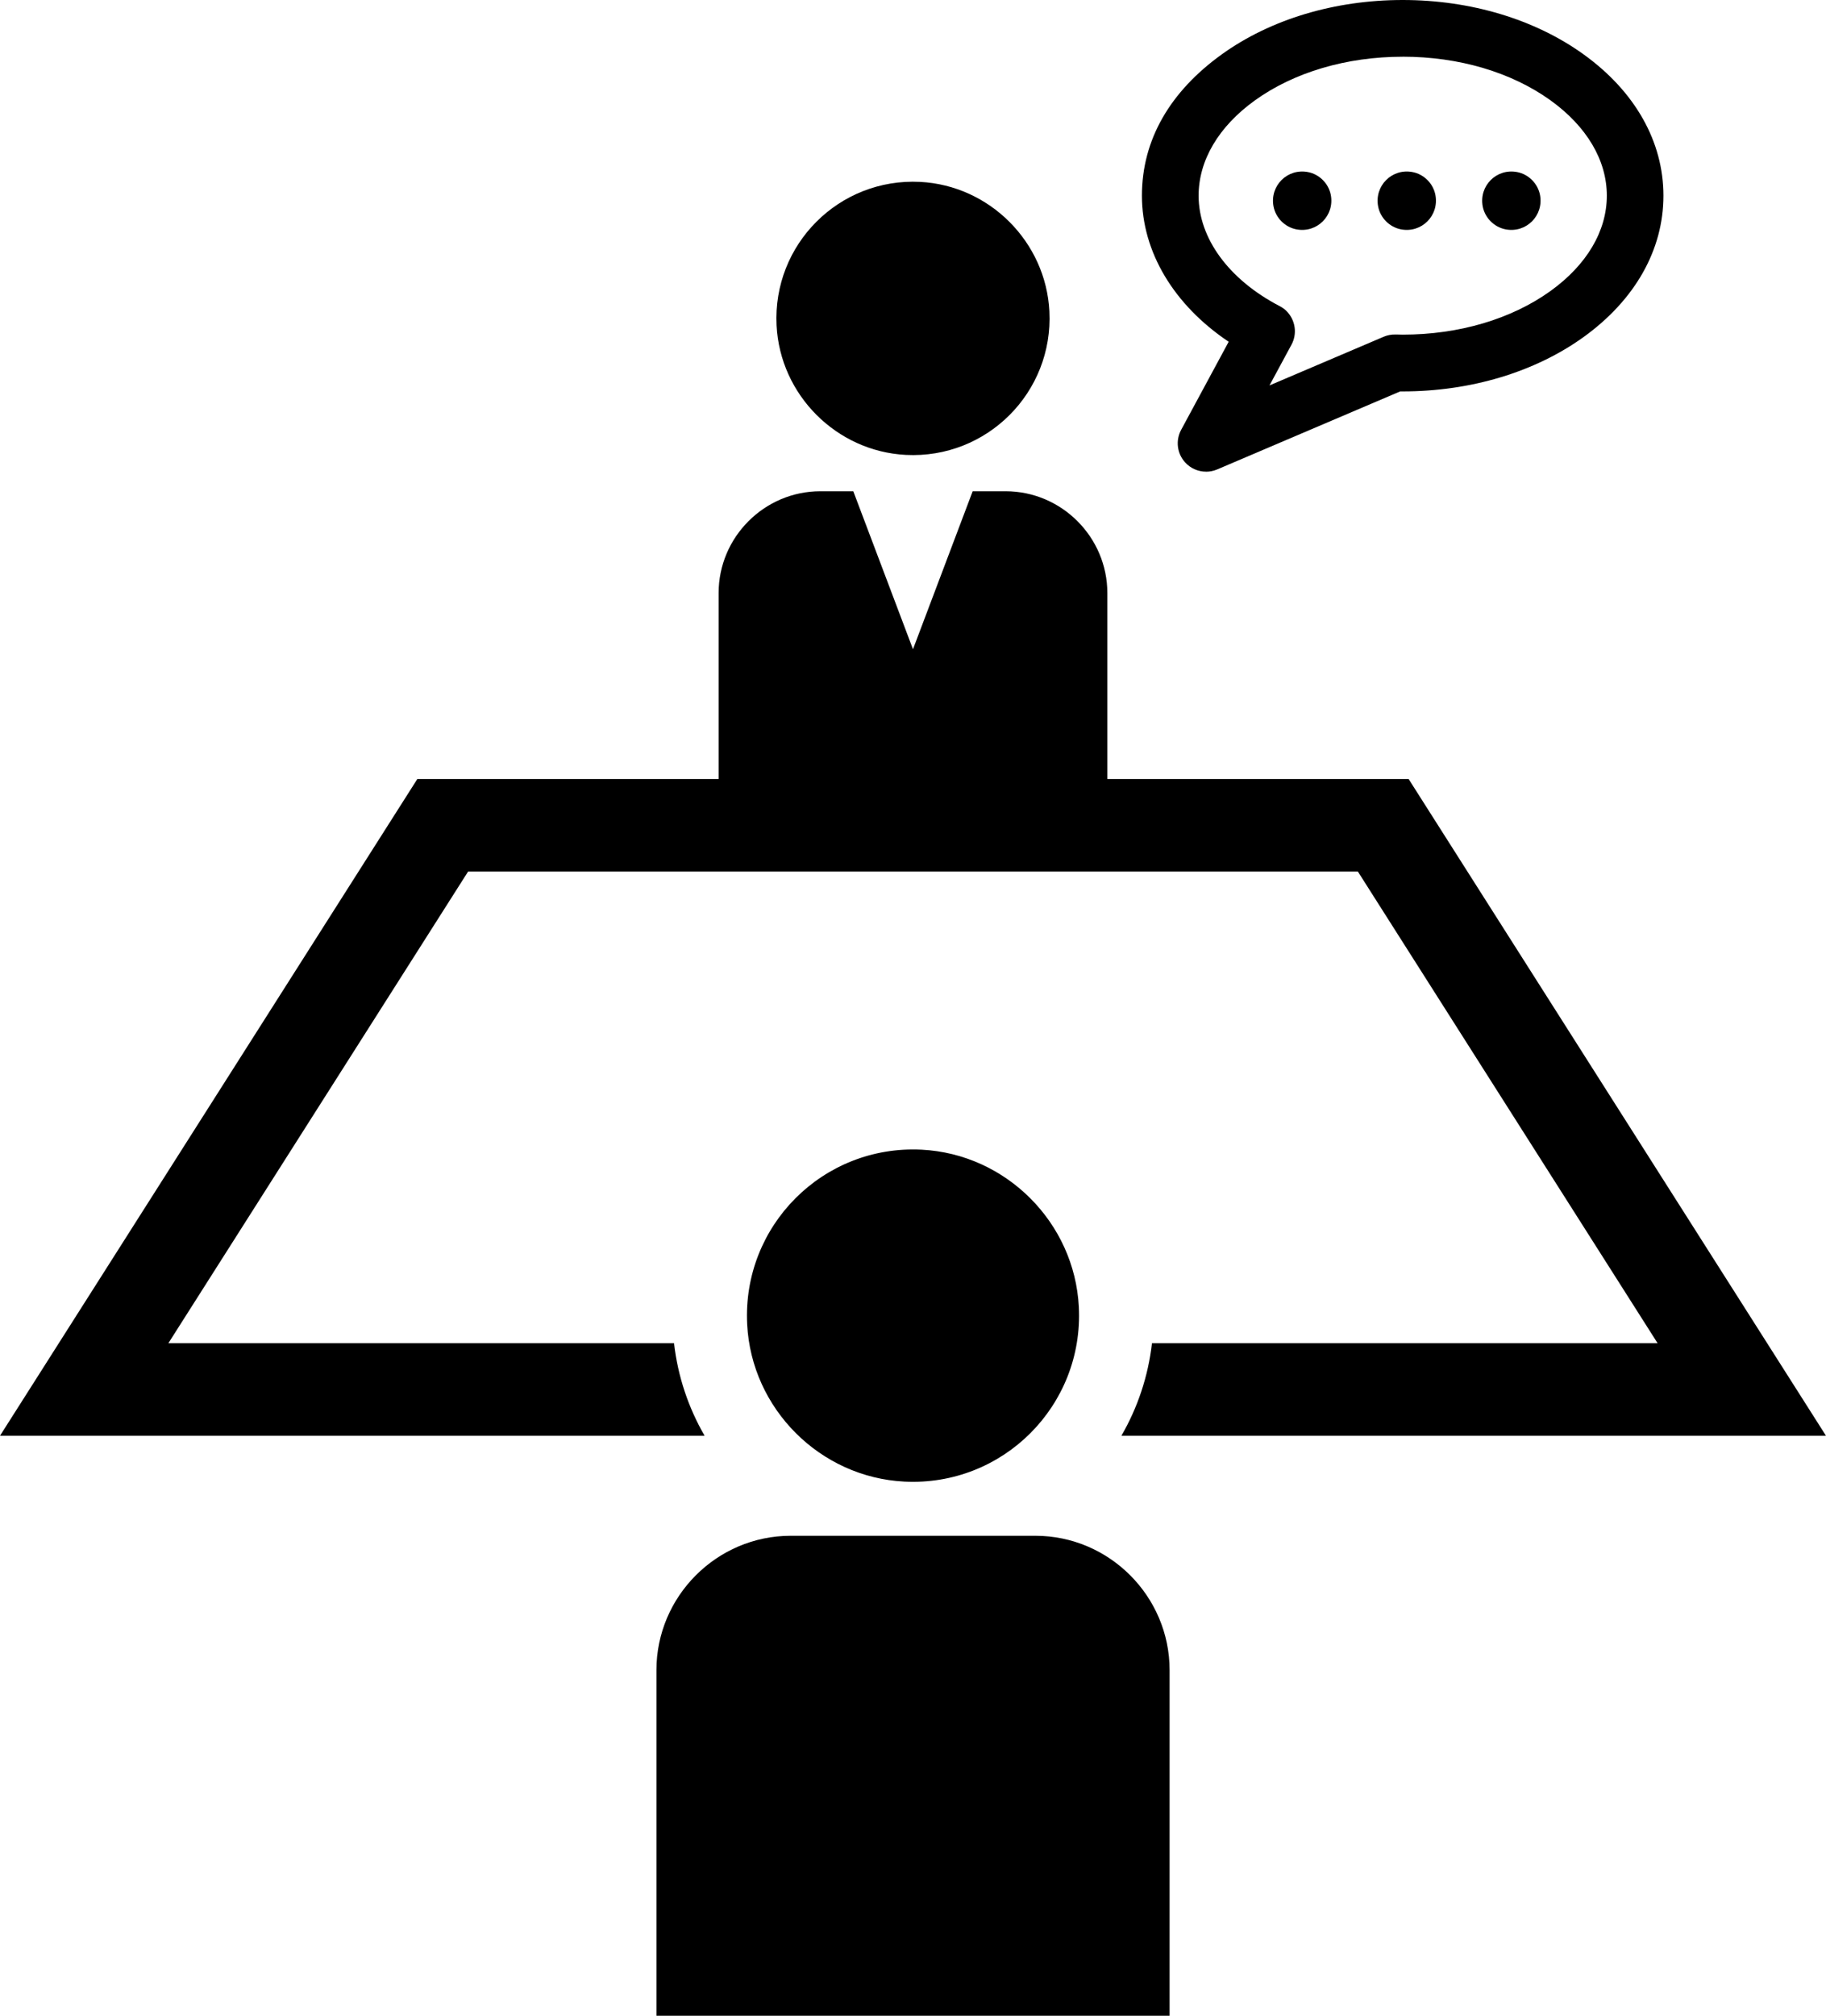 <svg width="116" height="128" viewBox="0 0 116 128" fill="none" xmlns="http://www.w3.org/2000/svg">
<g clip-path="url(#clip0_441_1058)">
<path d="M66.664 19.767C66.925 24.916 62.695 29.147 57.548 28.887C53.139 28.662 49.558 25.08 49.334 20.67C49.073 15.521 53.303 11.29 58.45 11.55C62.859 11.775 66.44 15.357 66.664 19.767Z" fill="black"/>
<path d="M76.62 29.952C76.124 29.952 75.636 29.748 75.288 29.364C74.772 28.798 74.671 27.969 75.035 27.295L78.054 21.702C74.572 19.366 72.543 15.998 72.543 12.427C72.543 8.857 74.346 5.807 77.616 3.452C80.71 1.226 84.791 0 89.108 0C93.425 0 97.508 1.226 100.6 3.452C103.87 5.805 105.673 8.994 105.673 12.427C105.673 15.861 103.87 19.047 100.6 21.403C97.506 23.628 93.425 24.855 89.108 24.855C89.054 24.855 89.002 24.855 88.949 24.855L77.32 29.811C77.091 29.907 76.853 29.954 76.615 29.954L76.62 29.952ZM89.11 3.602C85.541 3.602 82.205 4.588 79.72 6.375C77.414 8.035 76.144 10.184 76.144 12.427C76.144 15.133 78.063 17.752 81.278 19.431C81.433 19.512 81.581 19.609 81.707 19.73C82.315 20.332 82.414 21.208 82.043 21.89L80.647 24.475L87.898 21.385C88.134 21.284 88.39 21.235 88.645 21.241H88.726C88.854 21.246 88.98 21.25 89.11 21.25C92.68 21.25 96.016 20.264 98.501 18.477C100.806 16.817 102.077 14.668 102.077 12.425C102.077 10.182 100.806 8.033 98.501 6.373C96.016 4.586 92.682 3.6 89.11 3.6V3.602Z" fill="black"/>
<path d="M84.542 12.382C84.789 13.689 83.667 14.812 82.36 14.565C81.631 14.426 81.043 13.838 80.903 13.108C80.656 11.801 81.779 10.678 83.085 10.925C83.815 11.064 84.403 11.652 84.542 12.382Z" fill="black"/>
<path d="M97.832 12.382C98.078 13.689 96.956 14.812 95.65 14.565C94.92 14.426 94.332 13.838 94.192 13.108C93.946 11.801 95.068 10.678 96.375 10.925C97.104 11.064 97.692 11.652 97.832 12.382Z" fill="black"/>
<path d="M91.187 12.382C91.434 13.689 90.311 14.812 89.005 14.565C88.275 14.426 87.687 13.838 87.548 13.108C87.301 11.801 88.424 10.678 89.73 10.925C90.46 11.064 91.048 11.652 91.187 12.382Z" fill="black"/>
<path d="M42.817 85.294H10.697L29.738 55.342H86.26L105.301 85.294H73.181C72.939 87.414 72.261 89.404 71.239 91.171H115.998L89.486 49.468H70.346V37.66C70.346 34.106 67.439 31.195 63.883 31.195H61.791L57.999 41.227L54.207 31.195H52.115C48.561 31.195 45.652 34.103 45.652 37.66V49.468H26.512L0 91.171H44.761C43.739 89.404 43.061 87.414 42.819 85.294H42.817Z" fill="black"/>
<path d="M68.535 82.995C68.852 89.255 63.711 94.4 57.45 94.083C52.09 93.812 47.737 89.455 47.465 84.095C47.148 77.834 52.289 72.689 58.55 73.006C63.911 73.278 68.264 77.634 68.535 82.995Z" fill="black"/>
<path d="M74.301 128.001V106.057C74.301 101.363 70.463 97.523 65.771 97.523H50.232C45.54 97.523 41.701 101.363 41.701 106.057V128.001H74.304H74.301Z" fill="black"/>
</g>
<defs>
<clipPath id="clip0_441_1058">
<rect width="116" height="128" fill="white"/>
</clipPath>
</defs>
</svg>
